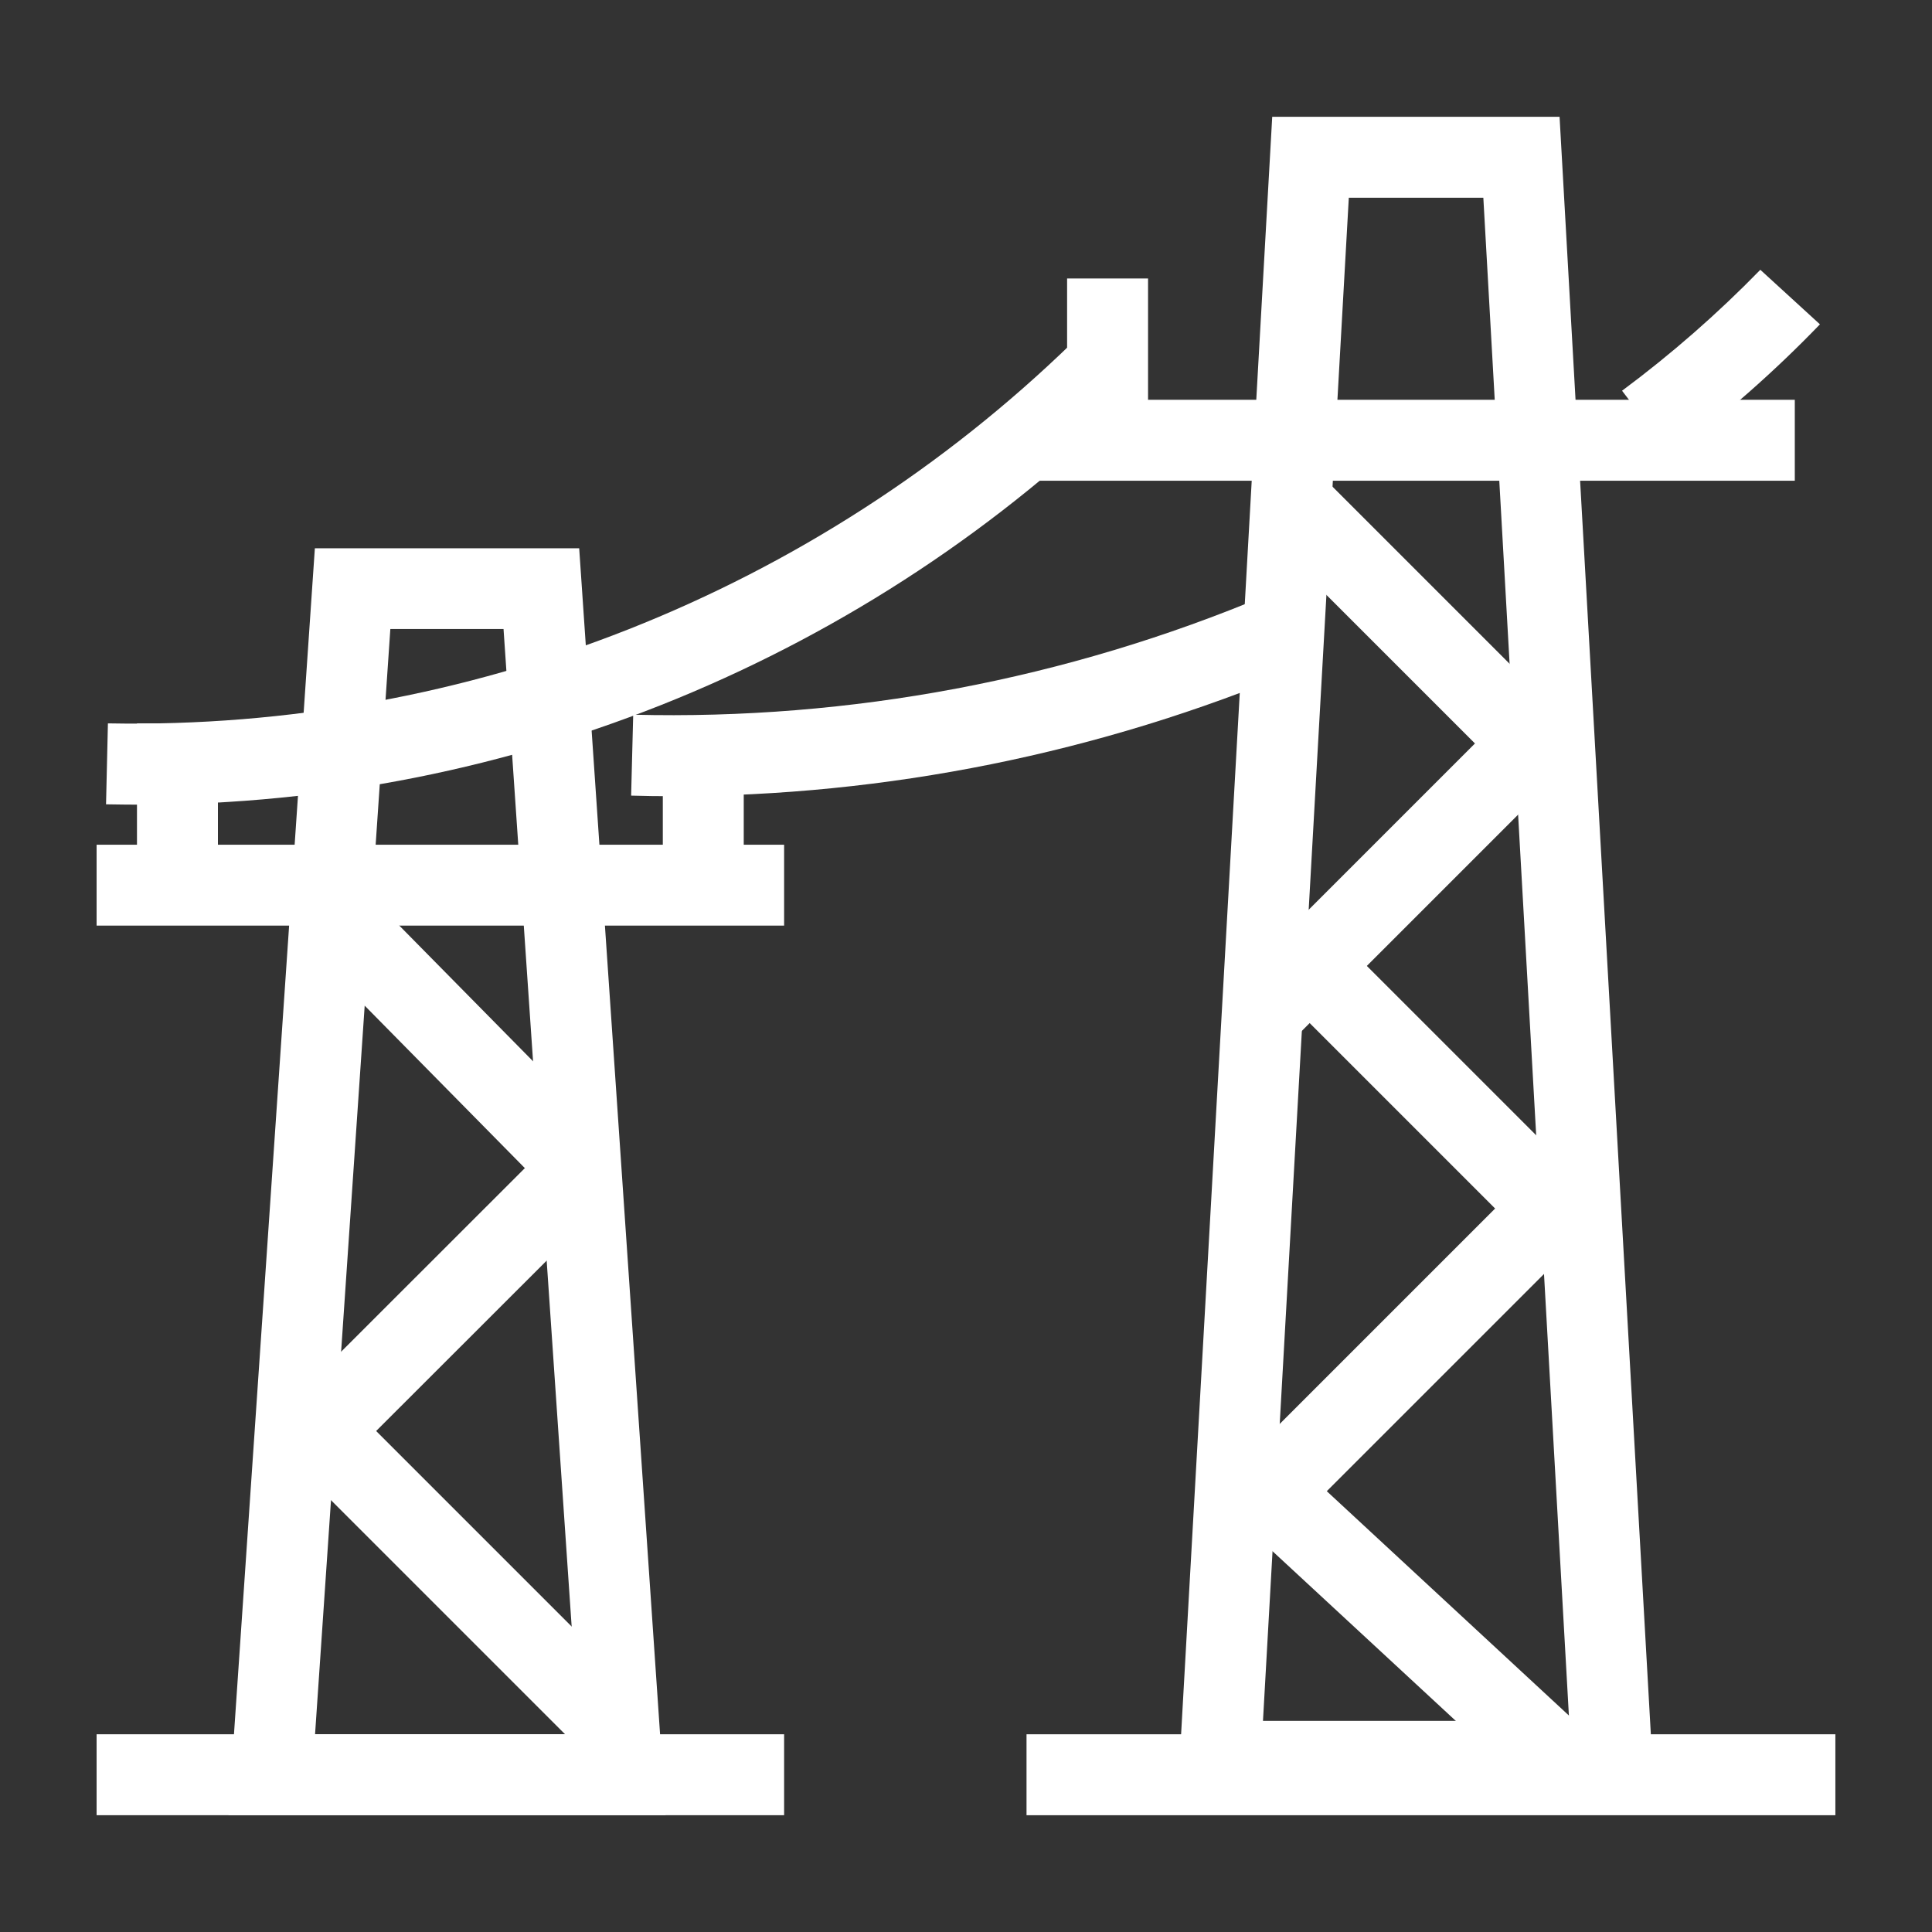 <svg width="70" height="70" viewBox="0 0 70 70" fill="none" xmlns="http://www.w3.org/2000/svg">
<rect x="0" y="0" width="70" height="70" fill="#333333" stroke="none"/>
<path d="M24.116 65.769H8.277L11.408 19.865H20.985L24.116 65.769ZM11.415 62.836H20.979L18.244 22.791H14.143L11.415 62.836Z" fill="white" style="fill:white;fill-opacity:1;"/>
<path d="M3.5 30.605H28.41V33.537H3.5V30.605ZM4.963 26.209H7.896V30.605H4.963V26.209ZM24.015 26.209H26.947V30.605H24.015V26.209ZM3.5 62.836H28.41V65.769H3.5V62.836ZM59.951 65.276H42.656L46.095 4.231H56.506L59.951 65.276ZM45.76 62.351H56.855L53.744 7.164H48.87L45.76 62.351Z" fill="white" style="fill:white;fill-opacity:1;"/>
<path d="M37.193 14.485H65.029V17.418H37.193V14.485ZM38.663 10.09H41.596V14.485H38.663V10.09ZM37.193 62.836H66.499V65.769H37.193V62.836Z" fill="white" style="fill:white;fill-opacity:1;"/>
<path d="M45.637 19.134L47.708 17.062L57.463 26.817L55.392 28.889L45.637 19.134ZM11.245 34.44L13.33 32.382L22.36 41.542L20.275 43.6L11.245 34.44ZM10.473 52.835L12.544 50.764L23.584 61.804L21.513 63.875L10.473 52.835Z" fill="white" style="fill:white;fill-opacity:1;"/>
<path d="M45.043 35.335L54.524 25.854L56.596 27.925L47.114 37.406L45.043 35.335ZM9.879 51.454L19.367 41.973L21.439 44.044L11.95 53.525L9.879 51.454Z" fill="white" style="fill:white;fill-opacity:1;"/>
<path d="M45.637 35.253L47.708 33.182L58.563 44.037L56.492 46.108L45.637 35.253Z" fill="white" style="fill:white;fill-opacity:1;"/>
<path d="M44.125 53.833L54.523 43.435L56.594 45.507L46.196 55.904L44.125 53.833Z" fill="white" style="fill:white;fill-opacity:1;"/>
<path d="M45.672 55.802L47.661 53.648L57.607 62.863L55.618 65.01L45.672 55.802ZM60.547 16.488L58.77 14.157C60.554 12.831 62.228 11.368 63.78 9.775L65.94 11.751C64.277 13.476 62.473 15.061 60.547 16.488ZM24.33 28.848C23.845 28.848 23.352 28.841 22.867 28.827L22.942 25.895C30.817 26.093 38.645 24.616 45.904 21.561L47.032 24.268C39.841 27.289 32.123 28.848 24.33 28.848Z" fill="white" style="fill:white;fill-opacity:1;"/>
<path d="M5.113 29.155C4.689 29.155 4.266 29.148 3.842 29.142L3.91 26.209C16.939 26.455 29.524 21.479 38.869 12.4L41.029 14.376C31.473 23.837 18.566 29.148 5.113 29.155Z" fill="white" style="fill:white;fill-opacity:1;"/>
</svg>
